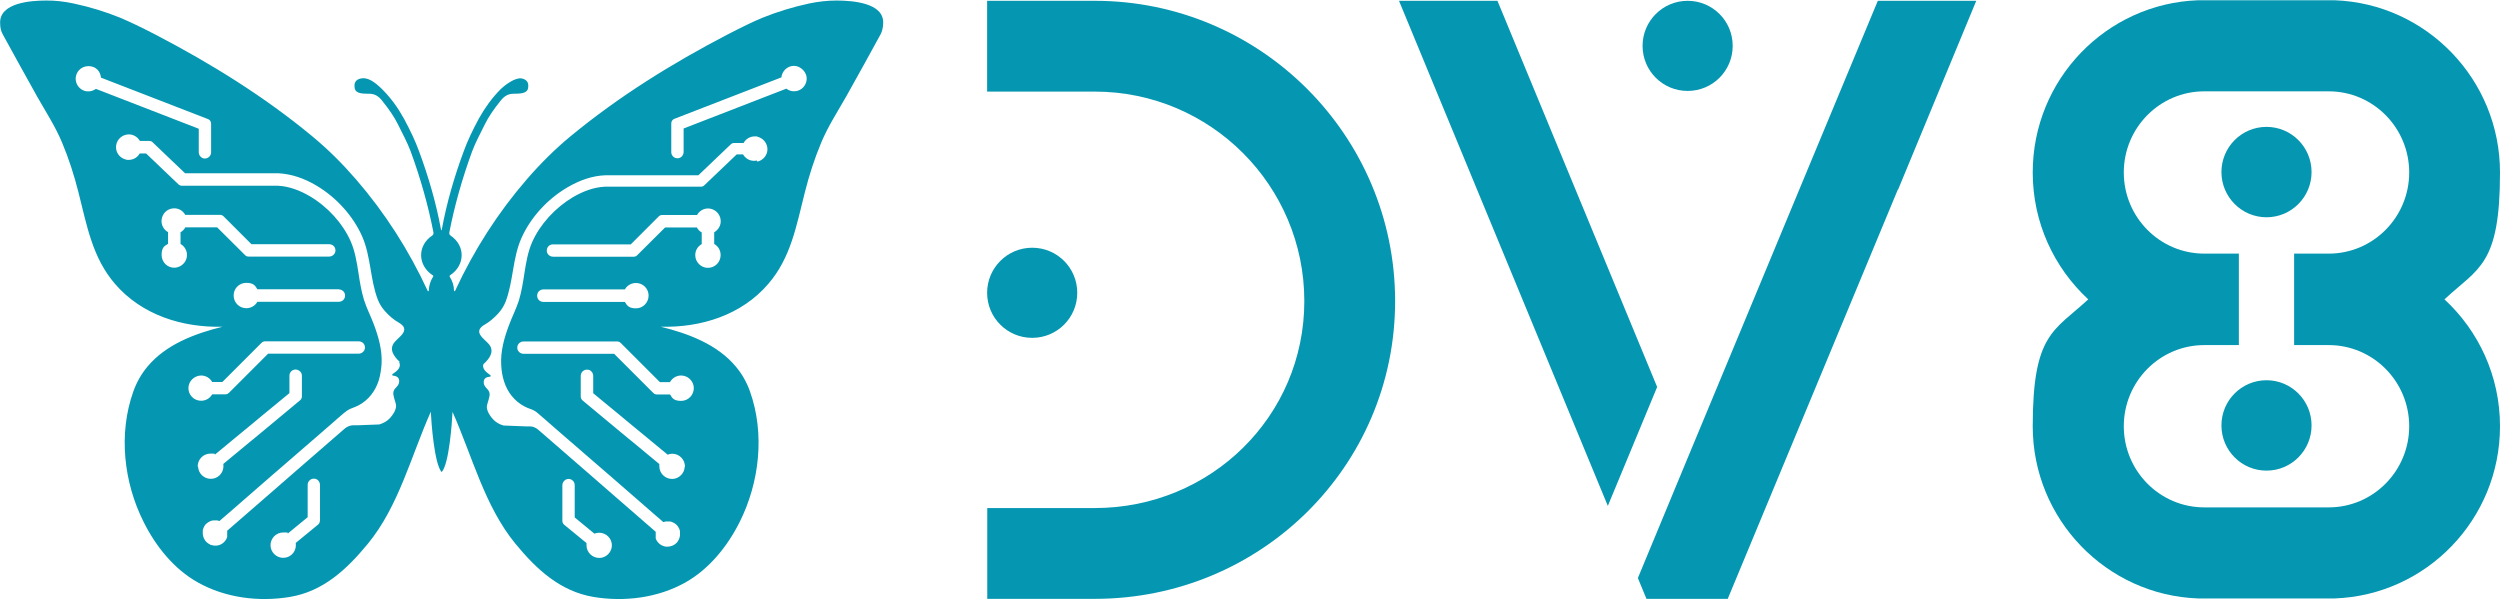 <svg width="1864" height="447" viewBox="0 0 1864 447" fill="none" xmlns="http://www.w3.org/2000/svg">
<g clip-path="url(#clip0_28_88)">
<path d="M1040.2 224.501C1040.2 347.901 939.8 446.501 816.3 446.501H736.1V378.801H816.3C902.4 378.801 972.5 310.701 972.5 224.501C972.5 138.301 902.5 68.302 816.3 68.302H736V0.602H816.3C939.8 0.602 1040.2 101.001 1040.2 224.501ZM736 218.301C736 199.801 751 184.701 769.6 184.701C788.2 184.701 803.2 199.701 803.2 218.301C803.2 236.901 788.2 251.901 769.6 251.901C751 251.901 736 236.901 736 218.301Z" fill="#0597B1"/>
<path d="M1235.5 288.701L1198.8 377.201L1043.1 0.602H1116.5L1235.6 288.601L1235.5 288.701ZM1473.5 0.602L1415.2 141.401H1415L1288.2 446.501H1227.6L1221.2 431.001L1257.9 342.501C1257.9 342.601 1344.6 134.001 1344.6 134.001L1400.1 0.602H1473.5ZM1224.7 34.202C1224.7 15.702 1239.7 0.602 1258.3 0.602C1276.9 0.602 1291.9 15.602 1291.9 34.202C1291.9 52.802 1276.9 67.802 1258.3 67.802C1239.7 67.802 1224.7 52.802 1224.7 34.202Z" fill="#0597B1"/>
<path d="M1822.6 223.199C1848 246.699 1864 280.299 1864 317.799C1864 387.199 1809.2 443.699 1740.8 446.199H1638.8C1570.5 443.699 1515.6 387.199 1515.6 317.799C1515.6 248.399 1531.6 246.799 1557 223.199C1531.6 199.699 1515.6 166.099 1515.6 128.599C1515.6 59.199 1570.4 2.699 1638.8 0.199H1740.8C1809.1 2.699 1864 59.199 1864 128.599C1864 197.999 1847.9 199.599 1822.6 223.199ZM1710.5 257.299V189.099H1736.3C1769.4 189.099 1796.3 161.999 1796.3 128.599C1796.3 95.199 1769.4 68.099 1736.3 68.099H1643.5C1610.4 68.099 1583.5 95.199 1583.5 128.599C1583.5 161.999 1610.4 189.099 1643.5 189.099H1669.3V257.299H1643.5C1610.4 257.299 1583.5 284.399 1583.5 317.799C1583.5 351.199 1610.4 378.299 1643.5 378.299H1736.3C1769.4 378.299 1796.3 351.199 1796.3 317.799C1796.3 284.399 1769.4 257.299 1736.3 257.299H1710.5ZM1689.9 161.999C1671.4 161.999 1656.3 146.899 1656.3 128.299C1656.3 109.699 1671.3 94.599 1689.9 94.599C1708.5 94.599 1723.5 109.699 1723.5 128.299C1723.5 146.899 1708.5 161.999 1689.9 161.999ZM1656.3 317.199C1656.3 298.599 1671.3 283.499 1689.9 283.499C1708.5 283.499 1723.5 298.599 1723.5 317.199C1723.5 335.799 1708.5 350.899 1689.9 350.899C1671.3 350.899 1656.3 335.799 1656.3 317.199Z" fill="#0597B1"/>
<path d="M623.801 0.399C617.201 0.399 610.401 1.099 603.301 2.599C590.801 5.299 579.201 8.899 568.601 13.199C561.801 15.999 553.101 20.199 542.501 25.699C500.801 47.399 461.001 72.199 425.401 101.599C414.001 110.999 403.101 121.799 392.701 133.799C371.201 158.699 353.401 186.399 339.301 216.899C339.201 217.299 338.501 217.199 338.501 216.699C338.501 212.999 337.301 209.399 335.301 206.299C335.101 205.999 335.201 205.599 335.501 205.299C346.901 197.899 347.201 183.199 335.901 175.599C335.201 175.099 334.901 174.299 335.001 173.399C338.901 153.299 344.601 133.199 352.001 112.899C353.301 109.499 354.801 106.099 356.501 102.699C357.801 100.099 359.401 96.799 361.501 92.699C364.101 87.399 368.101 81.399 373.501 74.799C376.001 71.699 378.901 69.899 382.801 69.899C386.901 69.799 392.801 70.099 393.701 65.899C394.501 61.799 393.001 59.399 389.101 58.499C384.301 57.499 376.501 63.299 373.101 66.699C367.001 72.799 361.701 80.099 357.101 88.299C352.401 96.999 348.601 104.999 345.901 112.399C338.501 132.299 333.001 151.699 329.501 170.599C329.501 171.099 329.301 171.399 329.101 171.799C328.901 171.399 328.701 171.099 328.701 170.599C325.201 151.699 319.701 132.299 312.301 112.399C309.601 104.999 305.801 96.999 301.101 88.299C296.501 79.999 291.201 72.799 285.101 66.699C279.001 60.599 273.901 57.499 269.101 58.499C265.201 59.299 263.701 61.799 264.501 65.899C265.401 70.199 271.301 69.799 275.401 69.899C279.301 69.899 282.201 71.699 284.701 74.799C290.101 81.499 294.101 87.399 296.701 92.699C298.801 96.799 300.401 100.099 301.701 102.699C303.401 106.099 304.901 109.499 306.201 112.899C313.601 133.099 319.301 153.299 323.201 173.399C323.301 174.299 323.001 175.099 322.301 175.599C311.001 183.099 311.301 197.899 322.701 205.299C323.101 205.499 323.201 205.999 322.901 206.299C320.901 209.499 319.801 212.999 319.701 216.699C319.701 217.199 319.001 217.299 318.901 216.899C304.801 186.399 287.001 158.699 265.501 133.799C255.101 121.799 244.201 110.999 232.801 101.599C197.201 72.099 157.401 47.399 115.701 25.699C105.101 20.199 96.401 16.099 89.601 13.199C79.001 8.899 67.501 5.299 54.901 2.599C47.801 1.099 41.001 0.299 34.401 0.399C23.401 0.399 -0.599 1.899 0.101 17.399C0.101 20.699 0.801 23.399 2.101 25.699C9.501 39.299 18.101 54.699 27.701 71.999C34.101 83.299 41.101 93.999 46.201 106.099C51.301 118.199 55.301 130.699 58.501 143.399C64.901 168.699 69.001 192.199 85.701 211.599C105.601 234.799 135.901 244.399 166.001 243.599C145.301 248.699 123.701 256.799 109.901 273.399C105.301 278.899 101.801 285.199 99.401 291.899C88.201 323.399 92.201 359.599 107.101 389.199C116.101 407.299 129.801 424.399 147.601 434.299C168.101 445.799 193.001 448.899 216.001 445.099C240.901 440.999 258.501 424.599 274.301 405.399C297.301 377.399 306.501 339.999 321.201 306.999C321.601 314.999 323.801 345.899 329.301 351.999C334.901 345.899 337.001 314.999 337.401 307.099C352.101 339.999 361.301 377.399 384.301 405.399C400.101 424.599 417.701 440.899 442.601 445.099C465.601 448.899 490.501 445.799 511.001 434.299C528.801 424.299 542.501 407.199 551.501 389.199C566.301 359.599 570.401 323.399 559.201 291.899C556.801 285.099 553.301 278.899 548.701 273.399C534.901 256.799 513.301 248.699 492.601 243.599C522.701 244.399 553.001 234.899 572.901 211.599C589.601 192.199 593.701 168.699 600.101 143.399C603.301 130.699 607.301 118.199 612.401 106.099C617.501 93.999 624.401 83.399 630.901 71.999C640.601 54.699 649.101 39.299 656.501 25.699C657.701 23.499 658.401 20.699 658.501 17.399C659.201 1.899 635.201 0.499 624.201 0.399H623.801ZM71.601 66.199C69.701 67.599 67.301 68.399 64.701 68.099C60.401 67.599 57.001 64.099 56.501 59.799C55.801 54.099 60.301 49.299 65.901 49.299C71.501 49.299 74.801 53.099 75.301 57.899L155.101 88.799C156.501 89.299 157.401 90.699 157.401 92.199V113.599C157.401 116.199 155.201 118.299 152.501 118.199C150.101 118.099 148.201 115.899 148.201 113.499V95.999L71.601 66.299V66.199ZM161.901 169.499H138.201C137.401 170.999 136.101 172.299 134.601 173.199V181.899C137.601 183.599 139.601 186.899 139.401 190.599C139.201 195.399 135.201 199.299 130.401 199.599C125.001 199.899 120.501 195.599 120.501 190.099C120.501 184.599 122.501 183.399 125.301 181.799V173.099C122.101 171.299 120.001 167.699 120.501 163.699C121.001 159.399 124.501 155.799 128.801 155.399C132.801 154.899 136.401 156.999 138.101 160.199H164.101C165.001 160.199 166.001 160.599 166.701 161.299L187.501 182.099H245.501C248.201 182.099 250.301 184.299 250.101 186.999C250.001 189.399 247.801 191.299 245.401 191.299H185.301C184.301 191.299 183.301 190.899 182.701 190.199L161.901 169.499ZM252.701 215.799C255.201 215.799 257.301 217.799 257.301 220.399C257.301 222.999 255.201 224.999 252.701 224.999H191.901C190.301 227.899 187.201 229.799 183.601 229.799C178.401 229.799 174.201 225.599 174.201 220.299C174.201 214.999 178.401 210.899 183.601 210.899C188.801 210.899 190.301 212.799 191.901 215.699H252.701V215.799ZM140.501 288.999C140.701 284.199 144.701 280.299 149.501 279.999C153.201 279.799 156.501 281.799 158.201 284.799H165.801L195.001 255.599C195.701 254.899 196.601 254.499 197.601 254.499H267.501C270.201 254.499 272.301 256.699 272.101 259.399C272.001 261.799 269.801 263.699 267.401 263.699H199.901L170.701 292.899C170.001 293.599 169.101 293.999 168.101 293.999H158.201C156.601 296.899 153.501 298.799 149.901 298.799C144.501 298.799 140.201 294.299 140.501 288.899V288.999ZM147.401 348.099C147.201 342.699 151.501 338.199 156.901 338.199C162.301 338.199 159.201 338.399 160.301 338.899L182.101 320.899L186.501 317.299L196.601 308.899L204.401 302.499L215.801 293.099V280.099C215.801 278.799 216.301 277.699 217.201 276.799C218.001 275.999 219.201 275.499 220.501 275.499C221.801 275.499 223.801 276.499 224.601 277.999C224.901 278.599 225.101 279.399 225.101 280.099V295.599C225.101 296.699 224.601 297.699 223.801 298.399L216.001 304.899L189.401 326.999L186.901 328.999L166.501 345.899C166.501 346.499 166.601 346.999 166.601 347.599C166.601 352.999 162.101 357.299 156.701 356.999C151.901 356.799 147.901 352.899 147.701 347.999H147.401V348.099ZM238.501 388.299C238.501 389.399 238.001 390.399 237.201 391.099L220.501 404.799C220.501 405.299 220.601 405.899 220.601 406.499C220.601 411.899 216.101 416.199 210.701 415.899C205.901 415.699 201.901 411.699 201.701 406.899C201.501 401.499 205.801 396.999 211.201 396.999C216.601 396.999 213.601 397.199 214.701 397.699L229.401 385.599V361.499C229.401 358.899 231.601 356.699 234.301 356.899C236.701 356.899 238.601 359.199 238.601 361.699V388.199H238.501V388.299ZM297.601 270.499C297.901 270.799 298.101 271.099 298.101 271.499C298.501 274.899 295.401 276.999 292.701 278.899C292.201 279.199 292.401 280.099 293.101 280.099C296.401 280.399 297.901 281.999 297.601 284.899C297.401 286.899 296.101 287.999 294.601 289.699C293.501 290.899 293.001 292.699 293.301 294.299C293.601 295.999 294.101 297.699 294.601 299.299C295.001 300.499 295.401 301.799 295.301 303.099C295.001 306.299 292.801 309.499 290.701 311.799C288.601 314.099 285.701 315.599 282.701 316.499H282.001C276.701 316.699 271.501 316.899 266.301 317.099C265.201 317.099 264.101 317.099 263.101 317.099C262.001 317.099 260.901 317.399 259.901 317.799C258.901 318.199 257.901 318.799 257.101 319.499L218.501 352.999L203.701 365.899L169.401 395.699V399.599V400.299C169.401 400.299 169.401 400.499 169.301 400.699C168.101 403.999 165.101 406.499 161.501 406.799H160.501C159.901 406.799 159.201 406.799 158.601 406.599C158.301 406.599 157.901 406.399 157.601 406.299C157.501 406.299 157.401 406.299 157.301 406.299C157.001 406.299 156.701 406.099 156.501 405.899C155.801 405.599 155.201 405.199 154.601 404.699C154.301 404.399 153.901 404.099 153.601 403.799C153.501 403.599 153.301 403.499 153.201 403.299C153.101 403.299 153.001 402.999 152.901 402.899C152.201 401.899 151.701 400.799 151.401 399.599V399.299C151.401 398.899 151.301 398.599 151.201 398.199V395.199C151.501 394.099 151.901 392.999 152.501 392.099C152.501 392.099 152.601 391.899 152.701 391.799C152.701 391.799 152.801 391.599 152.901 391.499C152.901 391.499 153.001 391.299 153.101 391.199C153.201 390.999 153.401 390.899 153.501 390.799L153.701 390.599C153.901 390.399 154.201 390.099 154.501 389.899C154.501 389.899 154.701 389.899 154.801 389.699C154.801 389.699 155.001 389.699 155.101 389.499C155.401 389.299 155.701 389.099 156.001 388.999C156.001 388.999 156.201 388.999 156.301 388.799C157.101 388.399 158.001 388.099 159.001 387.999H161.701C162.401 387.999 163.001 388.299 163.601 388.499L165.301 386.999L167.501 385.099L168.101 384.599C170.101 382.899 172.101 381.199 174.101 379.399C177.701 376.299 181.401 373.099 185.001 369.899C189.101 366.399 193.101 362.799 197.201 359.299C199.101 357.699 200.901 356.099 202.701 354.499L210.001 348.199L217.401 341.799L235.301 326.299L236.701 325.099L250.501 313.099C250.601 313.099 250.701 312.899 250.901 312.699L252.901 310.999L256.601 307.799C256.801 307.599 257.001 307.499 257.201 307.399C258.801 305.999 260.601 304.999 262.501 304.299C264.101 303.699 265.701 303.099 267.201 302.299C274.701 298.399 279.901 291.599 282.401 283.599C283.601 279.599 284.201 275.499 284.501 271.399C285.101 261.099 282.201 251.099 278.601 241.499C276.301 235.399 273.201 229.499 271.301 223.299C269.401 216.999 268.301 210.299 267.301 203.699C266.001 195.299 264.701 187.399 261.501 179.999C255.601 166.599 244.501 154.299 231.001 146.299C223.801 142.099 215.701 138.899 207.301 138.499H135.701C134.701 138.499 133.801 138.099 133.101 137.499L108.901 114.399H104.201C102.501 117.399 99.201 119.399 95.501 119.199C95.001 119.199 94.501 119.199 94.001 118.999C89.901 118.099 86.701 114.499 86.501 110.199C86.301 105.399 89.601 101.399 94.101 100.399C94.701 100.299 95.301 100.199 96.001 100.199C99.601 100.199 102.601 102.199 104.301 105.099H111.301C112.201 105.099 113.201 105.399 113.801 106.099L138.001 129.199H207.701C216.901 129.699 226.401 132.699 235.801 138.299C250.901 147.199 263.301 161.099 270.001 176.199C276.601 191.199 275.901 208.199 281.701 223.399C283.001 226.699 284.901 229.699 287.301 232.299C290.101 235.399 293.501 238.399 297.101 240.399C306.901 245.899 297.401 251.099 294.101 255.199C289.901 260.399 293.501 265.599 298.001 269.799L297.601 270.499ZM456.201 406.999C456.001 411.799 452.001 415.799 447.201 415.999C441.801 416.199 437.301 411.899 437.301 406.599C437.301 401.299 437.301 405.399 437.301 404.899L420.601 391.199C419.801 390.499 419.301 389.499 419.301 388.399V361.899C419.301 359.399 421.201 357.299 423.601 357.099C426.301 356.899 428.501 359.099 428.501 361.699V385.799L443.201 397.899C444.301 397.499 445.401 397.199 446.701 397.199C452.101 397.199 456.501 401.699 456.201 407.099V406.999ZM510.501 348.099C510.301 352.899 506.301 356.899 501.501 357.099C496.101 357.299 491.601 352.999 491.601 347.699C491.601 342.399 491.601 346.499 491.601 345.999L471.201 329.099L468.701 327.099L442.101 304.999L434.301 298.499C433.501 297.799 433.001 296.799 433.001 295.699V280.199C433.001 279.399 433.201 278.699 433.501 278.099C434.301 276.599 435.801 275.599 437.601 275.599C439.401 275.599 440.001 276.099 440.901 276.899C441.701 277.699 442.301 278.899 442.301 280.199V293.199L453.701 302.599L461.501 308.999L471.601 317.399L476.001 320.999L497.801 338.999C498.901 338.599 500.001 338.299 501.201 338.299C506.601 338.299 510.901 342.799 510.701 348.199H510.401L510.501 348.099ZM499.601 284.799C501.301 281.799 504.601 279.799 508.301 279.999C513.101 280.199 517.101 284.199 517.301 288.999C517.501 294.399 513.201 298.899 507.901 298.899C502.601 298.899 501.201 296.999 499.601 294.099H489.701C488.701 294.099 487.801 293.699 487.101 292.999L457.901 263.799H390.401C387.901 263.799 385.801 261.899 385.701 259.499C385.501 256.799 387.701 254.599 390.301 254.599H460.201C461.201 254.599 462.101 254.999 462.801 255.699L492.001 284.899H499.601V284.799ZM400.501 220.399C400.501 217.799 402.601 215.799 405.101 215.799H465.901C467.501 212.899 470.601 210.999 474.201 210.999C479.401 210.999 483.601 215.199 483.601 220.399C483.601 225.599 479.401 229.899 474.201 229.899C469.001 229.899 467.501 227.899 465.901 225.099H405.101C402.501 225.099 400.501 223.099 400.501 220.499V220.399ZM537.301 190.199C537.301 195.599 532.901 199.899 527.401 199.699C522.601 199.499 518.601 195.499 518.401 190.699C518.201 186.899 520.201 183.699 523.201 181.999V173.299C521.701 172.499 520.401 171.199 519.601 169.599H495.901L475.101 190.299C474.501 190.999 473.501 191.399 472.501 191.399H412.401C409.901 191.399 407.801 189.499 407.701 187.099C407.501 184.399 409.601 182.199 412.301 182.199H470.301L491.101 161.399C491.801 160.699 492.701 160.299 493.701 160.299H519.701C521.501 157.099 525.101 154.999 529.001 155.499C533.301 155.999 536.801 159.499 537.301 163.799C537.801 167.799 535.701 171.299 532.501 173.199V181.899C535.401 183.499 537.301 186.599 537.301 190.199ZM564.201 119.699C563.701 119.799 563.201 119.899 562.701 119.899C559.001 120.099 555.701 118.099 554.001 115.099H549.301L525.101 138.199C524.401 138.899 523.501 139.199 522.501 139.199H450.901C442.501 139.599 434.401 142.799 427.201 146.999C413.801 154.999 402.601 167.299 396.701 180.699C393.501 188.099 392.201 195.999 390.901 204.399C389.901 210.999 388.801 217.599 386.901 223.999C384.901 230.199 381.901 235.999 379.601 242.199C376.001 251.699 373.101 261.799 373.701 272.099C373.901 276.199 374.501 280.299 375.801 284.299C378.301 292.299 383.501 299.099 391.001 302.999C392.501 303.799 394.101 304.499 395.701 304.999C397.601 305.699 399.501 306.699 401.001 308.099C401.201 308.299 401.401 308.499 401.601 308.599L405.301 311.799L407.301 313.499C407.401 313.499 407.501 313.699 407.701 313.899L421.501 325.899L422.901 327.099L440.801 342.599L448.201 348.999L455.501 355.299C457.401 356.899 459.201 358.499 461.001 360.099C465.101 363.599 469.101 367.199 473.201 370.699C476.801 373.899 480.501 376.999 484.101 380.199C486.101 381.899 488.101 383.599 490.101 385.399L490.701 385.899L492.901 387.799L494.601 389.299C495.201 389.099 495.801 388.899 496.501 388.799H499.201C500.201 388.799 501.101 389.199 501.901 389.599C501.901 389.599 502.101 389.599 502.201 389.799C502.501 389.799 502.801 390.099 503.101 390.299C503.101 390.299 503.301 390.299 503.401 390.499C503.401 390.499 503.601 390.499 503.701 390.699C504.001 390.899 504.201 391.099 504.501 391.399L504.701 391.599L505.101 391.999C505.101 391.999 505.101 392.199 505.301 392.299C505.301 392.299 505.301 392.499 505.501 392.599C505.501 392.599 505.501 392.799 505.701 392.899C506.301 393.799 506.801 394.899 507.001 395.999V398.999C507.001 399.399 507.001 399.799 506.801 400.099V400.399C506.501 401.599 506.001 402.699 505.301 403.699C505.301 403.699 505.101 403.999 505.001 404.099C505.001 404.299 504.701 404.399 504.601 404.599C504.301 404.899 504.001 405.199 503.601 405.499C503.001 405.999 502.401 406.399 501.701 406.699C501.401 406.699 501.201 406.899 500.901 407.099C500.901 407.099 500.701 407.099 500.601 407.099C500.301 407.099 499.901 407.299 499.601 407.399C499.001 407.399 498.301 407.599 497.701 407.599C497.101 407.599 497.401 407.599 497.201 407.599H496.701C493.101 407.199 490.101 404.799 488.901 401.499C488.901 401.499 488.901 401.299 488.901 401.099V400.399V396.499L454.601 366.699L439.801 353.799L401.201 320.299C400.401 319.599 399.401 318.999 398.401 318.599C397.401 318.199 396.301 317.899 395.201 317.899C394.101 317.899 393.101 317.899 392.001 317.899C386.801 317.699 381.601 317.499 376.301 317.299H375.601C372.501 316.499 369.701 314.899 367.601 312.599C365.501 310.299 363.301 307.099 363.001 303.899C362.901 302.599 363.301 301.299 363.701 300.099C364.201 298.499 364.701 296.699 365.001 295.099C365.301 293.499 364.801 291.699 363.701 290.499C362.201 288.799 360.901 287.599 360.701 285.699C360.401 282.699 361.901 281.099 365.201 280.899C365.901 280.899 366.101 279.999 365.601 279.699C362.901 277.699 359.901 275.599 360.201 272.299C360.201 271.899 360.401 271.599 360.701 271.299C365.201 267.199 368.801 261.899 364.601 256.699C361.301 252.699 351.801 247.399 361.601 241.899C365.201 239.899 368.601 236.799 371.401 233.799C373.801 231.199 375.701 228.199 377.001 224.899C382.801 209.599 382.101 192.699 388.701 177.699C395.401 162.499 407.801 148.699 422.901 139.799C432.401 134.199 441.801 131.099 451.001 130.699H520.701L544.901 107.599C545.601 106.899 546.501 106.599 547.401 106.599H554.401C556.001 103.699 559.101 101.699 562.701 101.699C566.301 101.699 564.001 101.699 564.601 101.899C569.001 102.899 572.401 106.899 572.201 111.699C572.001 115.999 568.801 119.599 564.701 120.499L564.301 119.699H564.201ZM601.401 59.699C600.901 63.999 597.501 67.499 593.201 67.999C590.601 68.299 588.201 67.599 586.301 66.099L509.701 95.799V113.299C509.701 115.799 507.801 117.899 505.401 117.999C502.701 118.199 500.501 116.099 500.501 113.399V91.999C500.501 90.499 501.401 89.099 502.801 88.599L582.601 57.699C583.101 52.899 587.101 49.099 592.001 49.099C596.901 49.099 602.101 53.899 601.401 59.599V59.699Z" fill="#0597B1"/>
</g>
<defs>
<clipPath id="clip0_28_88">
<rect width="1864" height="447" fill="white"/>
</clipPath>
</defs>
</svg>

